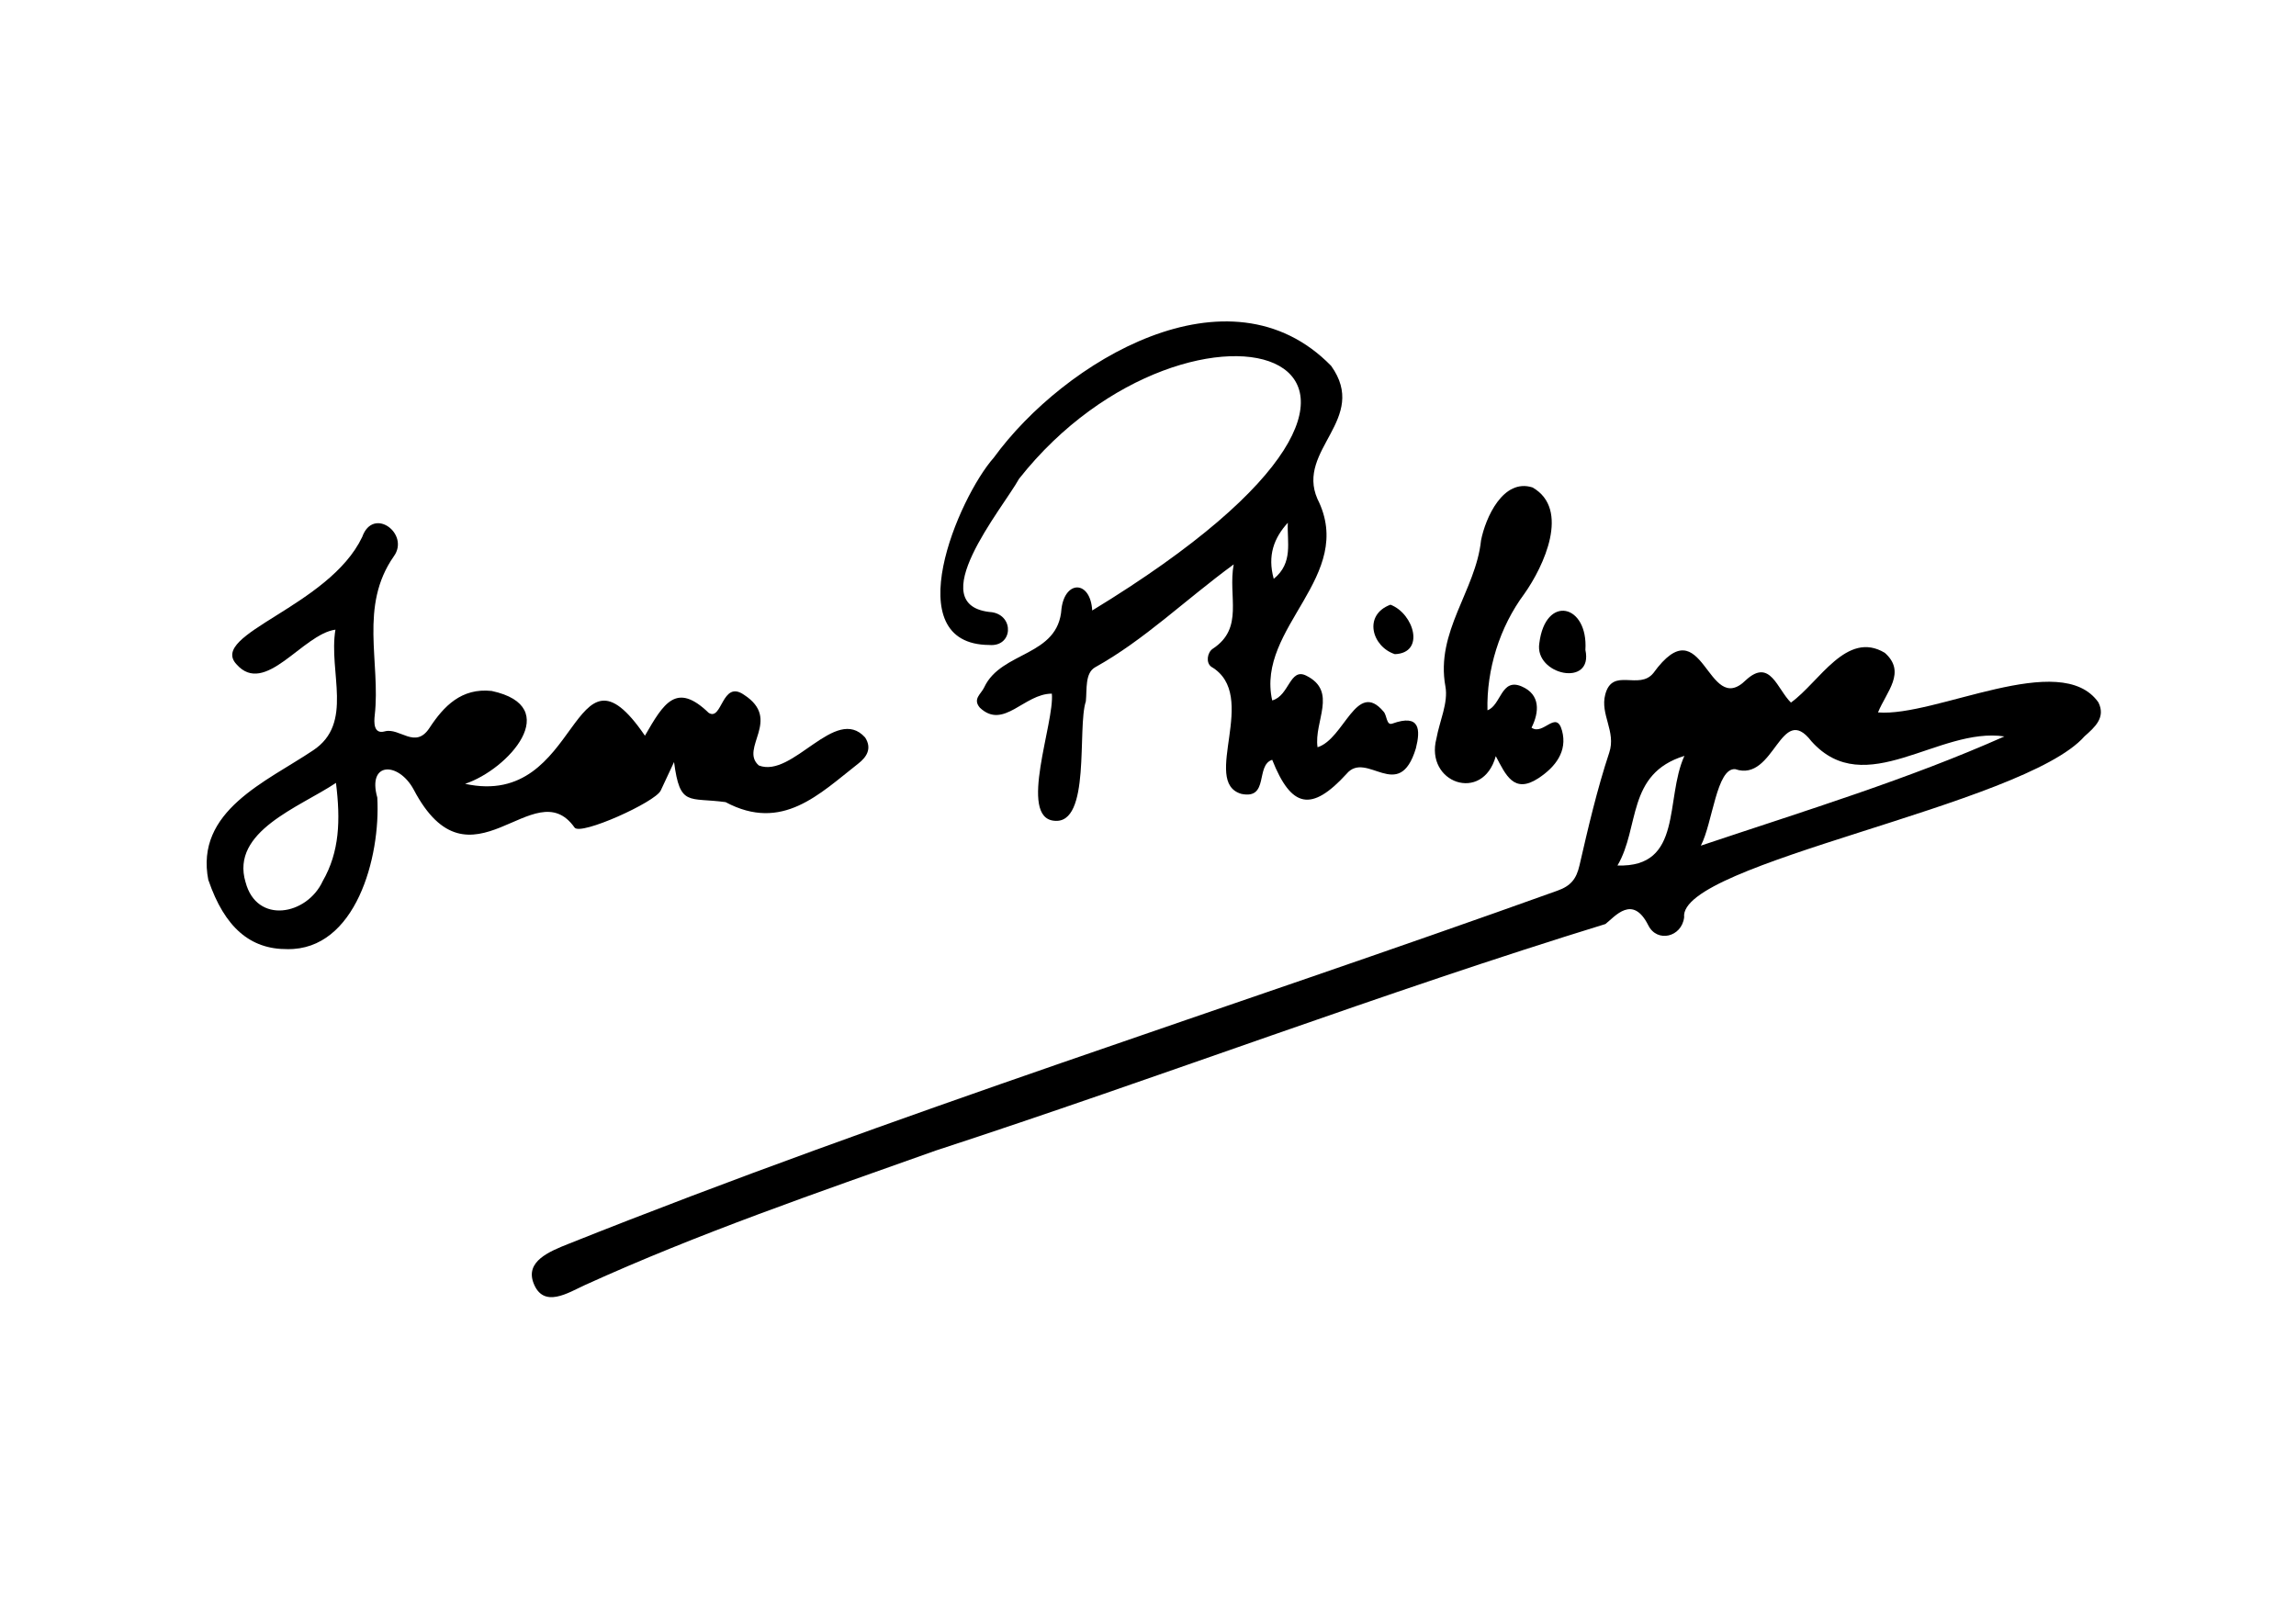 <svg xmlns="http://www.w3.org/2000/svg" width="200" height="140" viewBox="0 0 200 140" fill="none"><g clip-path="url(#clip0_196_28)"><path d="M129.564 61.882C130.768 61.447 130.745 59.025 132.55 59.801C134.198 60.506 134.087 62.041 133.409 63.394C134.432 64.117 135.565 61.782 136.068 63.664C136.547 65.452 135.495 66.816 134.017 67.792C131.867 69.209 131.154 67.486 130.295 65.875C129.155 70.003 124.107 68.204 125.124 64.34C125.398 62.817 126.17 61.218 125.907 59.801C125.03 55.026 128.554 51.451 129.009 47.082C129.401 45.088 130.943 41.648 133.497 42.466C136.804 44.359 134.473 49.34 132.79 51.721C130.61 54.65 129.483 58.36 129.57 61.882H129.564Z" fill="black"></path><path d="M138.101 56.62C138.813 59.924 133.654 58.801 134.086 56.049C134.612 51.757 138.358 52.633 138.101 56.62Z" fill="black"></path><path d="M121.121 52.68C123.166 53.462 124.171 56.884 121.506 56.99C119.508 56.343 118.719 53.574 121.121 52.68Z" fill="black"></path><path d="M156.022 61.194C158.482 59.424 160.849 54.879 164.179 56.872C166.084 58.554 164.331 60.248 163.589 62.065C168.608 62.482 179.512 56.514 182.79 61.194C183.444 62.517 182.468 63.358 181.58 64.146C176.281 70.18 146.171 75.19 146.702 79.917C146.492 81.646 144.347 82.152 143.582 80.617C142.215 77.889 140.684 79.841 139.848 80.499C120.706 86.386 100.915 93.901 81.516 100.234C71.237 103.891 60.907 107.425 50.95 111.953C49.507 112.612 47.327 114.047 46.468 111.765C45.767 109.895 47.8 109.043 49.542 108.355C77.846 97.058 106.998 87.885 135.664 77.595C136.827 77.183 137.318 76.571 137.587 75.389C138.347 72.085 139.118 68.768 140.181 65.558C140.789 63.723 139.369 62.253 139.831 60.501C140.462 58.096 142.781 60.177 144.026 58.631C148.385 52.621 148.683 62.612 152.084 59.248C154.199 57.302 154.801 60.042 156.016 61.218L156.022 61.194ZM174.604 64.158C168.877 63.294 162.485 69.815 157.793 64.582C155.099 61.077 154.591 68.18 151.161 67.01C149.525 66.851 149.186 71.714 148.157 73.672C157.495 70.544 166.23 67.88 174.598 64.158H174.604ZM140.894 75.401C146.644 75.595 145.002 69.621 146.726 65.852C141.665 67.41 142.857 72.085 140.894 75.401Z" fill="black"></path><path d="M18.152 76.695C16.948 70.638 23.218 68.098 27.267 65.375C30.843 63.023 28.599 58.566 29.219 54.855C26.362 55.238 23.084 60.706 20.6 57.872C18.14 55.238 28.646 52.874 31.55 46.782C32.509 44.077 35.728 46.517 34.303 48.469C31.264 52.815 33.163 57.696 32.643 62.306C32.573 62.917 32.526 63.987 33.514 63.717C34.817 63.358 36.172 65.311 37.411 63.417C38.656 61.518 40.198 59.913 42.828 60.195C49.156 61.553 44.3 67.022 40.514 68.286C50.716 70.521 49.688 54.585 56.179 64.093C57.816 61.253 58.914 59.383 61.73 62.1C62.917 62.864 62.87 59.183 64.81 60.53C68.152 62.694 64.383 65.193 66.101 66.687C69.058 67.833 72.774 61.377 75.357 64.246C75.988 65.216 75.474 65.969 74.772 66.516C71.372 69.174 68.14 72.514 63.203 69.88C59.96 69.439 59.235 70.309 58.715 66.387C58.277 67.322 57.921 68.104 57.553 68.874C57.068 69.891 50.57 72.82 50.05 72.097C46.515 67.081 40.981 78.2 36.032 68.78C34.717 66.357 31.977 66.334 32.865 69.48C33.163 74.678 30.983 82.781 25.035 82.687C21.786 82.71 19.566 80.782 18.164 76.701L18.152 76.695ZM21.389 76.848C22.359 80.552 26.741 79.735 28.109 76.766C29.581 74.213 29.669 71.444 29.266 68.204C26.081 70.332 20.063 72.426 21.389 76.854V76.848Z" fill="black"></path><path d="M110.825 61.018C112.309 60.618 112.344 58.142 113.781 58.86C116.557 60.236 114.436 62.853 114.769 65.099C117.106 64.376 118.158 59.183 120.518 61.994C120.822 62.306 120.758 63.229 121.278 63.041C123.709 62.165 123.744 63.57 123.335 65.193C121.862 70.05 119.04 65.311 117.287 67.427C114.231 70.762 112.484 70.391 110.819 66.193C109.34 66.663 110.573 69.674 108.131 69.162C104.567 68.127 109.767 60.571 105.507 58.084C105.028 57.731 105.157 56.837 105.648 56.514C108.394 54.708 106.945 51.962 107.465 49.169C103.205 52.292 99.688 55.743 95.399 58.131C94.499 58.631 94.692 60.054 94.586 61.1C93.815 63.405 95.054 71.85 91.828 71.503C88.661 71.22 91.875 62.935 91.624 60.43C89.199 60.43 87.423 63.611 85.354 61.653C84.7 60.889 85.471 60.453 85.728 59.889C87.212 56.69 92.202 57.237 92.465 53.021C92.787 50.516 94.99 50.557 95.141 53.185C132.024 30.705 103.795 22.649 88.767 41.713C87.37 44.253 80.16 52.844 86.424 53.338C88.375 53.656 88.223 56.367 86.178 56.19C78.068 56.149 83.461 43.377 86.57 39.867C92.652 31.505 107.062 22.761 115.955 31.875C119.268 36.521 112.881 39.167 114.757 43.459C118.17 50.222 109.387 54.632 110.819 61.018H110.825ZM110.953 50.428C112.677 49.034 112.098 47.205 112.18 45.541C110.971 46.87 110.392 48.399 110.953 50.428Z" fill="black"></path></g><defs><clipPath id="clip0_196_28"><rect width="165" height="85" fill="white" transform="translate(18 28)"></rect></clipPath></defs></svg>
